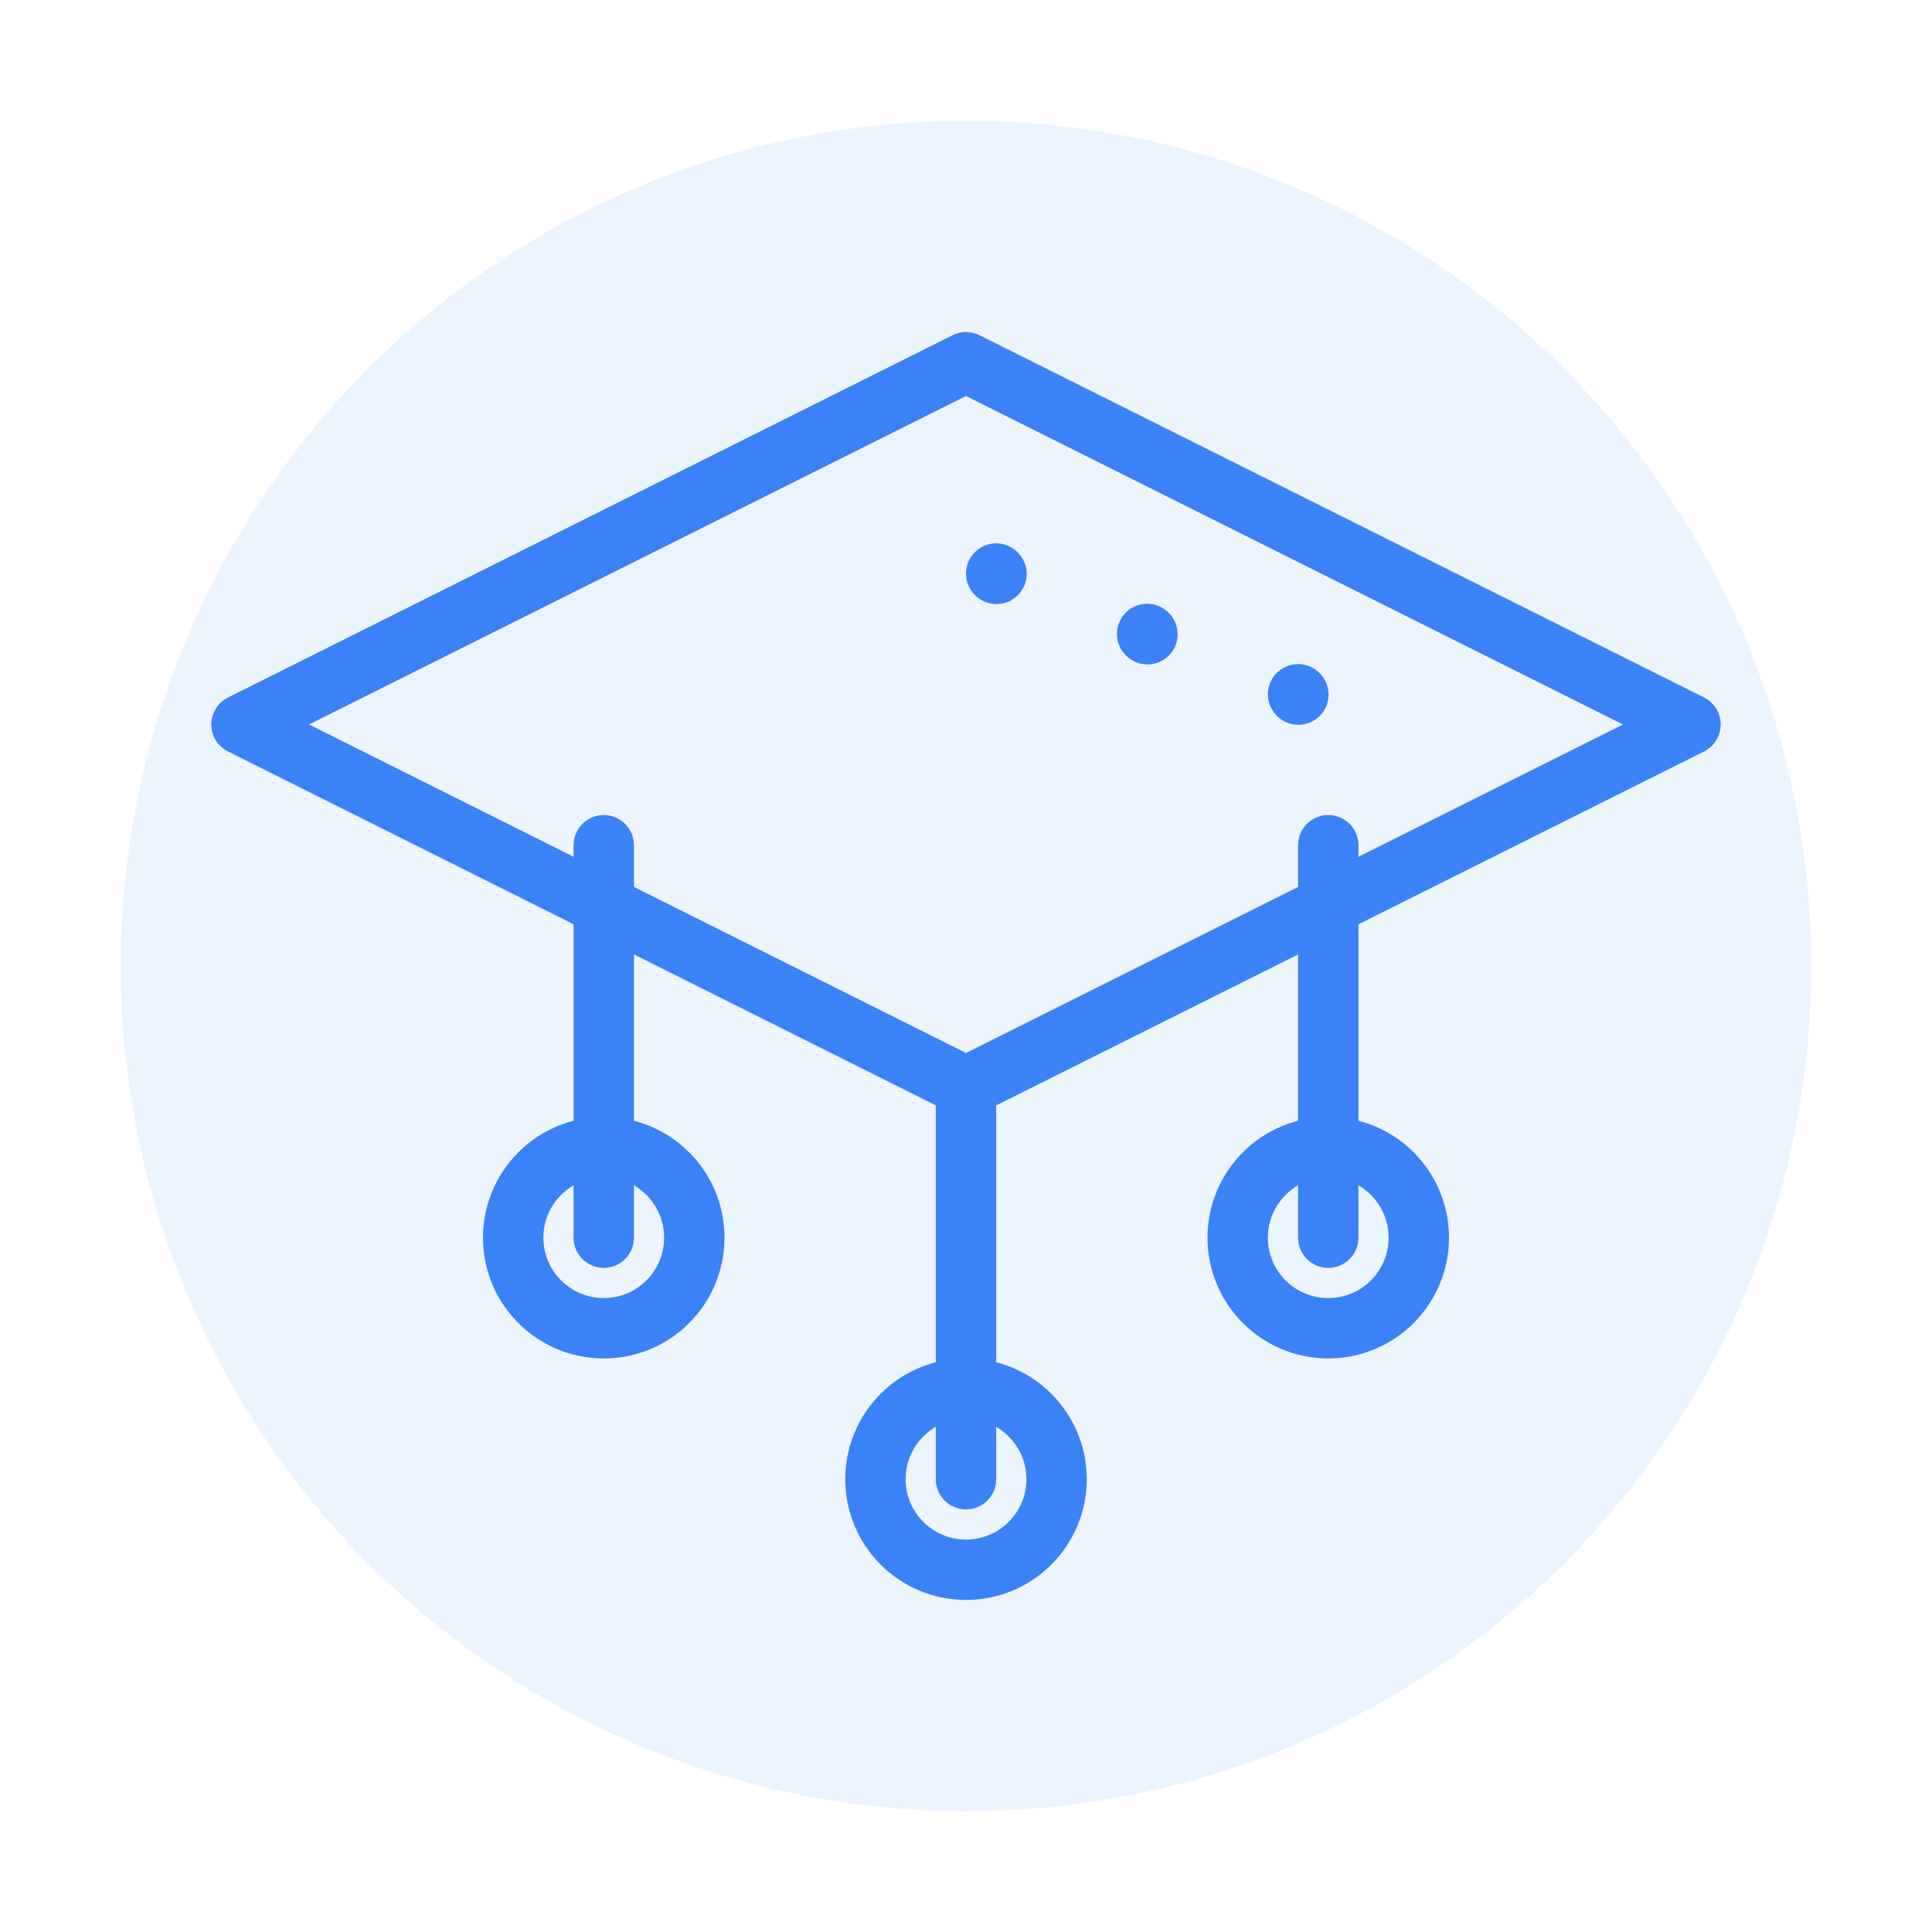 <svg width="64" height="64" viewBox="0 0 64 64" fill="none" xmlns="http://www.w3.org/2000/svg">
  <circle cx="32" cy="32" r="28" fill="#DBEAFE" fill-opacity="0.5"/>
  <path d="M32 12L56 24L32 36L8 24L32 12Z" stroke="#3B82F6" stroke-width="2" stroke-linejoin="round"/>
  <path d="M44 28V41" stroke="#3B82F6" stroke-width="2" stroke-linecap="round"/>
  <path d="M20 28V41" stroke="#3B82F6" stroke-width="2" stroke-linecap="round"/>
  <path d="M32 36V49" stroke="#3B82F6" stroke-width="2" stroke-linecap="round"/>
  <circle cx="32" cy="49" r="3" stroke="#3B82F6" stroke-width="2"/>
  <circle cx="20" cy="41" r="3" stroke="#3B82F6" stroke-width="2"/>
  <circle cx="44" cy="41" r="3" stroke="#3B82F6" stroke-width="2"/>
  <path d="M43 23L43.01 23.01" stroke="#3B82F6" stroke-width="2" stroke-linecap="round"/>
  <path d="M38 21L38.01 21.01" stroke="#3B82F6" stroke-width="2" stroke-linecap="round"/>
  <path d="M33 19L33.01 19.01" stroke="#3B82F6" stroke-width="2" stroke-linecap="round"/>
</svg> 